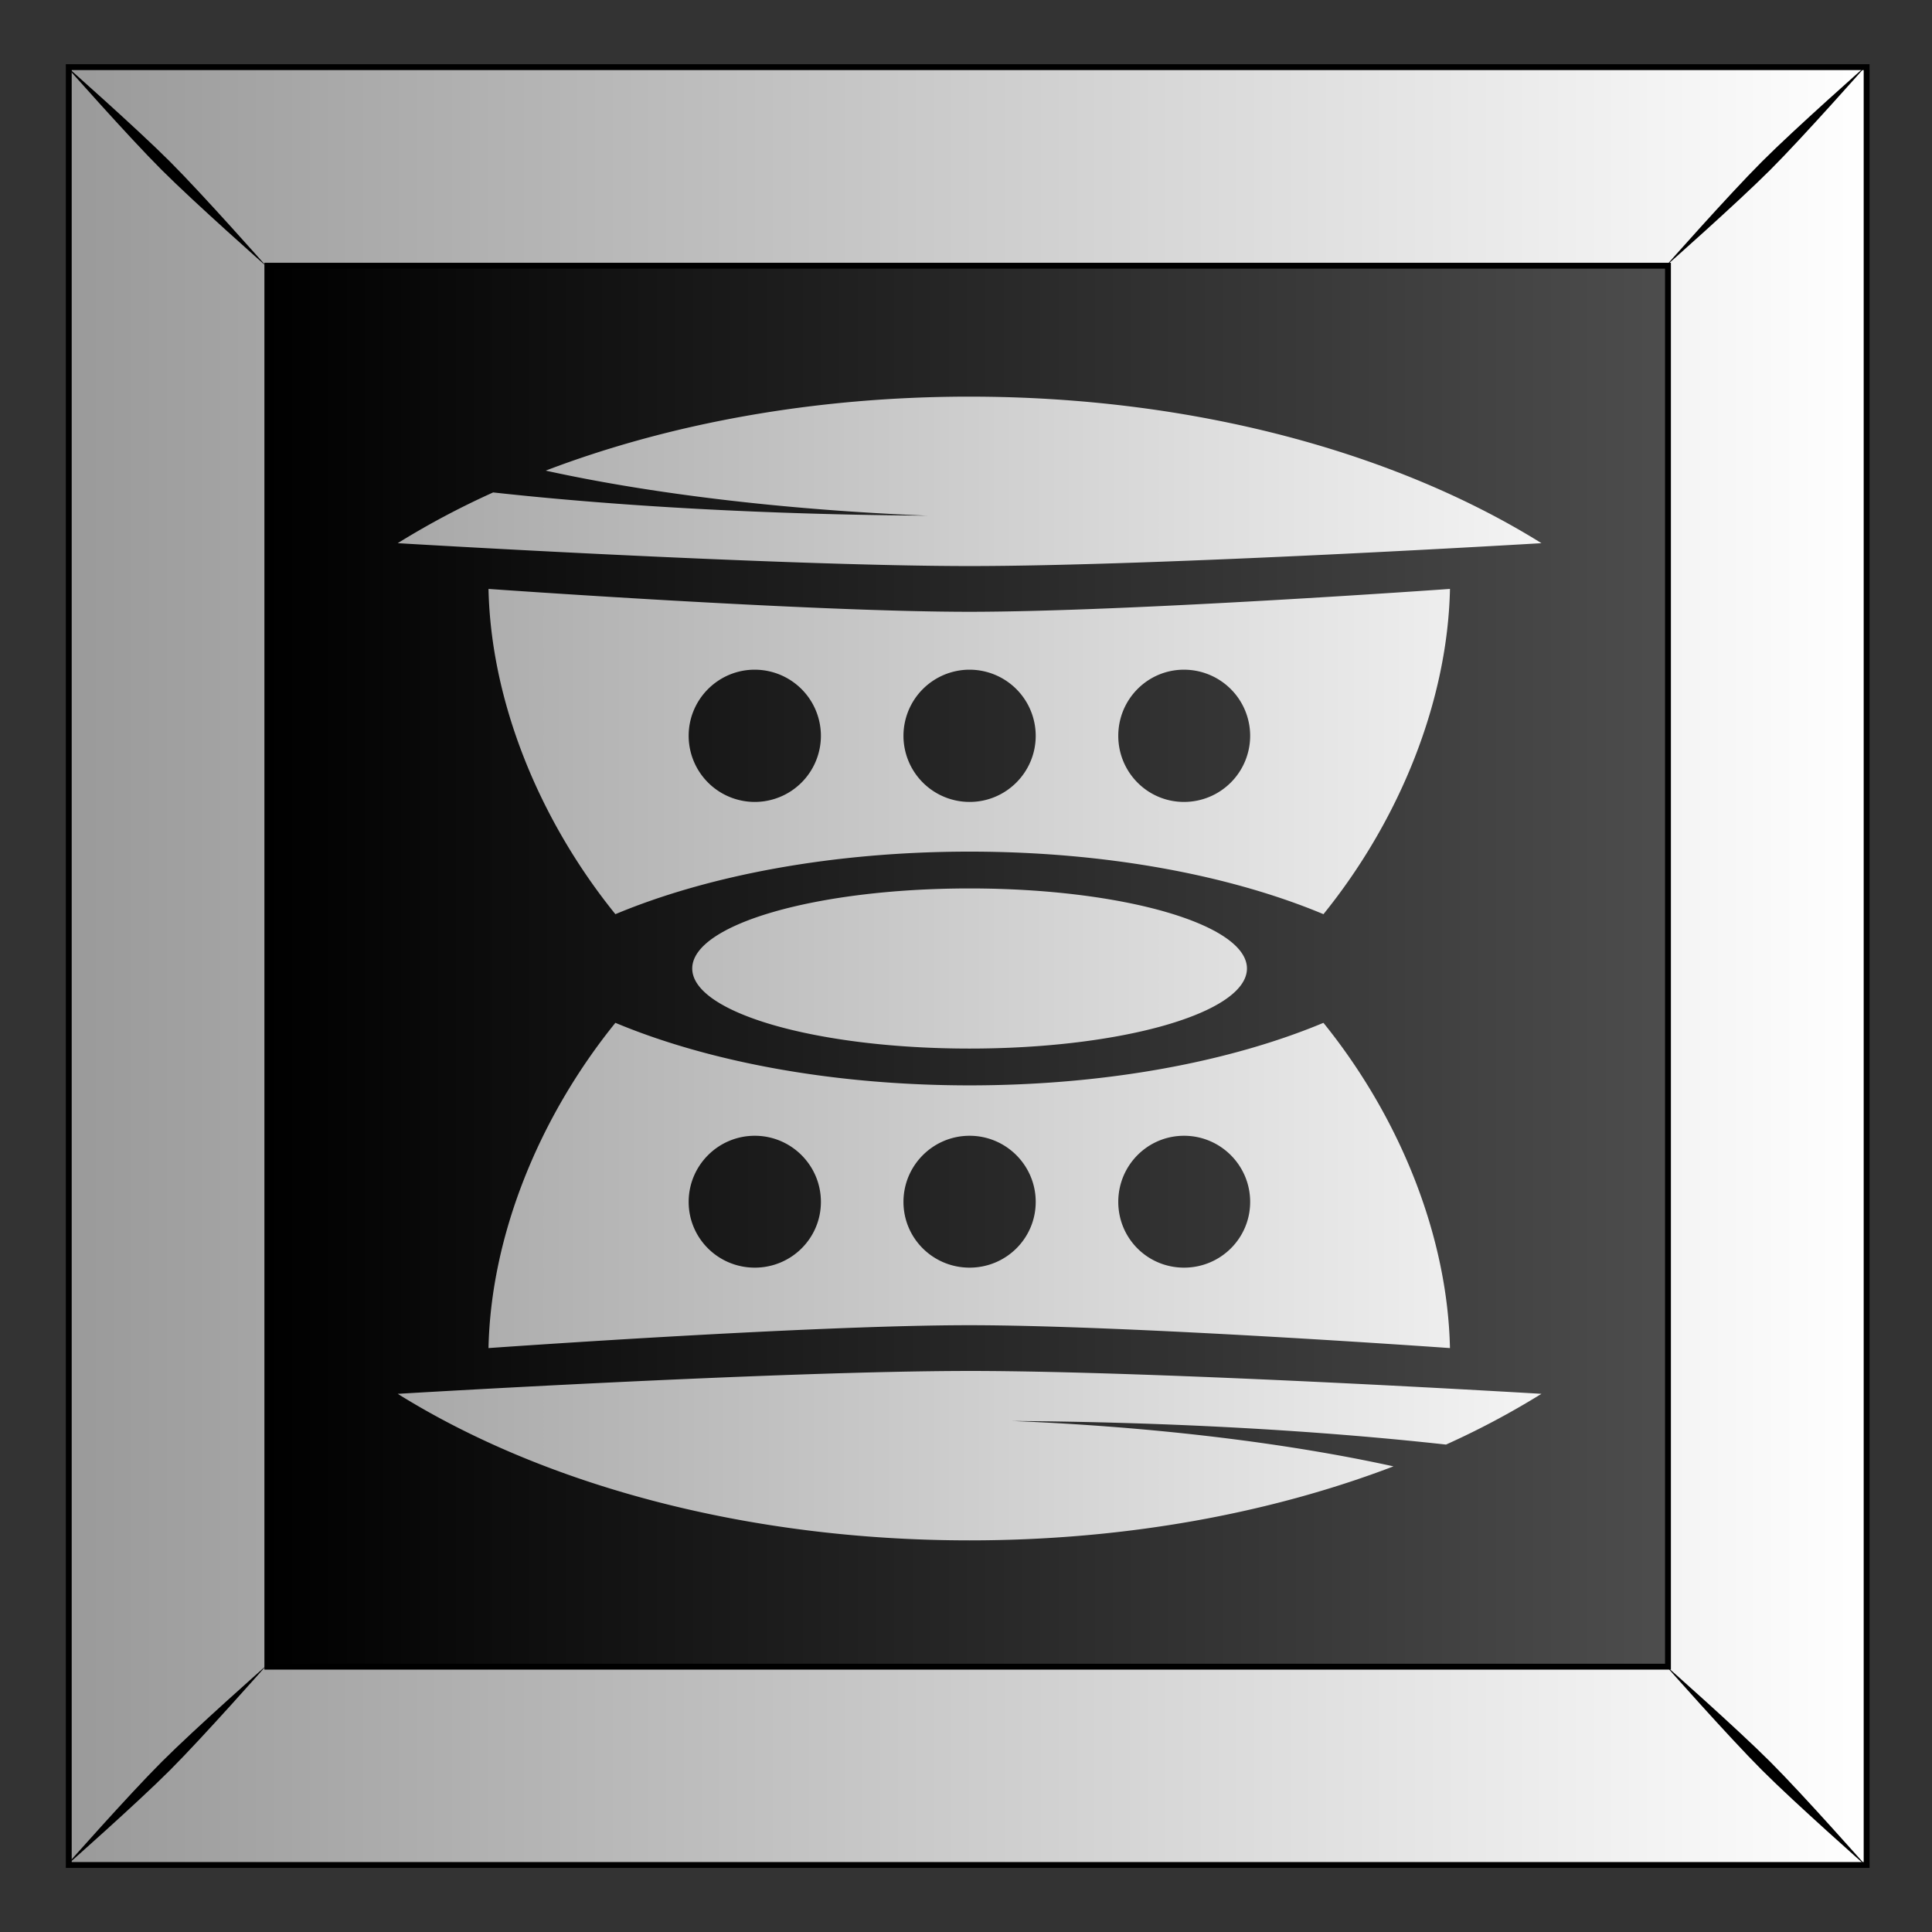 <svg xmlns="http://www.w3.org/2000/svg" xmlns:xlink="http://www.w3.org/1999/xlink" viewBox="0 0 300 300"><rect x="0" y="0" width="300" height="300" fill="#333333" stroke="none"/><defs><linearGradient id="a"><stop stop-color="#fff" offset="0"/><stop stop-color="#999" offset="1"/></linearGradient><linearGradient id="b" y2="79.775" gradientUnits="userSpaceOnUse" x2="611.91" y1="79.775" x1="489.04"><stop offset="0"/><stop stop-color="#4d4d4d" offset="1"/></linearGradient><linearGradient id="c" y2="52.962" xlink:href="#a" gradientUnits="userSpaceOnUse" x2="470.39" y1="52.962" x1="629.38"/><linearGradient id="d" y2="854.14" xlink:href="#a" gradientUnits="userSpaceOnUse" x2="1131" gradientTransform="matrix(1.131 0 0 .938 -155.94 55.615)" y1="854.14" x1="1249.3"/></defs><path fill="url(#b)" d="M471.93-25.245h157.18v157.18H471.93z" transform="translate(-827.469 55.265) scale(1.776)"/><path d="M471.93-25.248v157.19h157.19v-157.19H471.93zm17.362 17.362h122.46v122.49h-122.46V-7.886z" stroke="#000" stroke-width=".513" fill="url(#c)" transform="translate(-827.469 55.265) scale(1.776)"/><path d="M10.141 10.132S19.855 21.136 25.09 26.37s16.277 14.988 16.277 14.988-9.754-11.044-14.988-16.277c-5.233-5.233-16.237-14.948-16.237-14.948zM25.09 273.6c-5.233 5.233-14.948 16.237-14.948 16.237s11.004-9.715 16.237-14.948 14.988-16.277 14.988-16.277-11.044 9.754-16.277 14.988zM273.606 25.082c-5.234 5.233-14.988 16.277-14.988 16.277s11.044-9.754 16.277-14.988c5.233-5.233 14.948-16.237 14.948-16.237s-11.004 9.714-16.237 14.948zm-14.988 233.514s9.754 11.044 14.988 16.277c5.233 5.233 16.237 14.948 16.237 14.948s-9.715-11.004-14.948-16.237c-5.234-5.234-16.277-14.988-16.277-14.988z"/><path d="M1192.6 785.9c-13.627 0-26.32 2.37-37.062 6.469 9.056 1.992 20.676 3.427 33.375 3.937-13.999-.09-27.013-.823-37.969-2.03a71.868 71.868 0 00-8.344 4.437s33.32 2 50 2 50-2 50-2c-12.69-7.905-30.39-12.812-50-12.812zm-42.062 16.812c.207 9.78 4.382 20.143 11.094 28.438 8.125-3.398 19.019-5.469 30.969-5.469 11.949 0 22.813 2.071 30.938 5.469 6.704-8.294 10.856-18.658 11.062-28.438 0 0-28.005 2-42.031 2s-42.031-2-42.031-2zm23.281 7.063a5.785 5.785 0 015.781 5.78 5.785 5.785 0 01-5.781 5.782 5.785 5.785 0 01-5.781-5.781c0-3.19 2.59-5.782 5.781-5.782zm18.781 0a5.785 5.785 0 015.781 5.78c0 3.19-2.59 5.782-5.781 5.782a5.785 5.785 0 01-5.781-5.781 5.785 5.785 0 015.781-5.782zm18.75 0a5.785 5.785 0 015.781 5.78 5.785 5.785 0 01-5.781 5.782c-3.19 0-5.75-2.591-5.75-5.781 0-3.19 2.56-5.782 5.75-5.782zM1192.6 828.9c-13.385 0-24.25 3.138-24.25 7s10.865 7 24.25 7 24.25-3.139 24.25-7-10.865-7-24.25-7zm-30.969 11.75c-6.712 8.294-10.887 18.657-11.094 28.438 0 0 28.005-2 42.031-2s42.031 2 42.031 2c-.207-9.78-4.359-20.144-11.062-28.438-8.125 3.397-18.988 5.468-30.938 5.468-11.949 0-22.844-2.07-30.969-5.469zm12.188 9.875c3.19 0 5.781 2.59 5.781 5.78s-2.59 5.75-5.781 5.75c-3.19 0-5.781-2.56-5.781-5.75s2.59-5.78 5.781-5.78zm18.781 0c3.19 0 5.781 2.59 5.781 5.78s-2.59 5.75-5.781 5.75c-3.19 0-5.781-2.56-5.781-5.75s2.59-5.78 5.781-5.78zm18.75 0c3.19 0 5.781 2.59 5.781 5.78s-2.59 5.75-5.781 5.75c-3.19 0-5.75-2.56-5.75-5.75s2.56-5.78 5.75-5.78zm-18.75 20.563c-16.68 0-50 2-50 2 12.691 7.904 30.39 12.812 50 12.812 13.627 0 26.32-2.37 37.062-6.47-9.056-1.991-20.645-3.457-33.344-3.968 13.999.09 26.982.854 37.937 2.062a71.853 71.853 0 008.344-4.437s-33.32-2-50-2z" fill="url(#d)" transform="translate(-1967.5 -1334.17) scale(1.776)"/></svg>